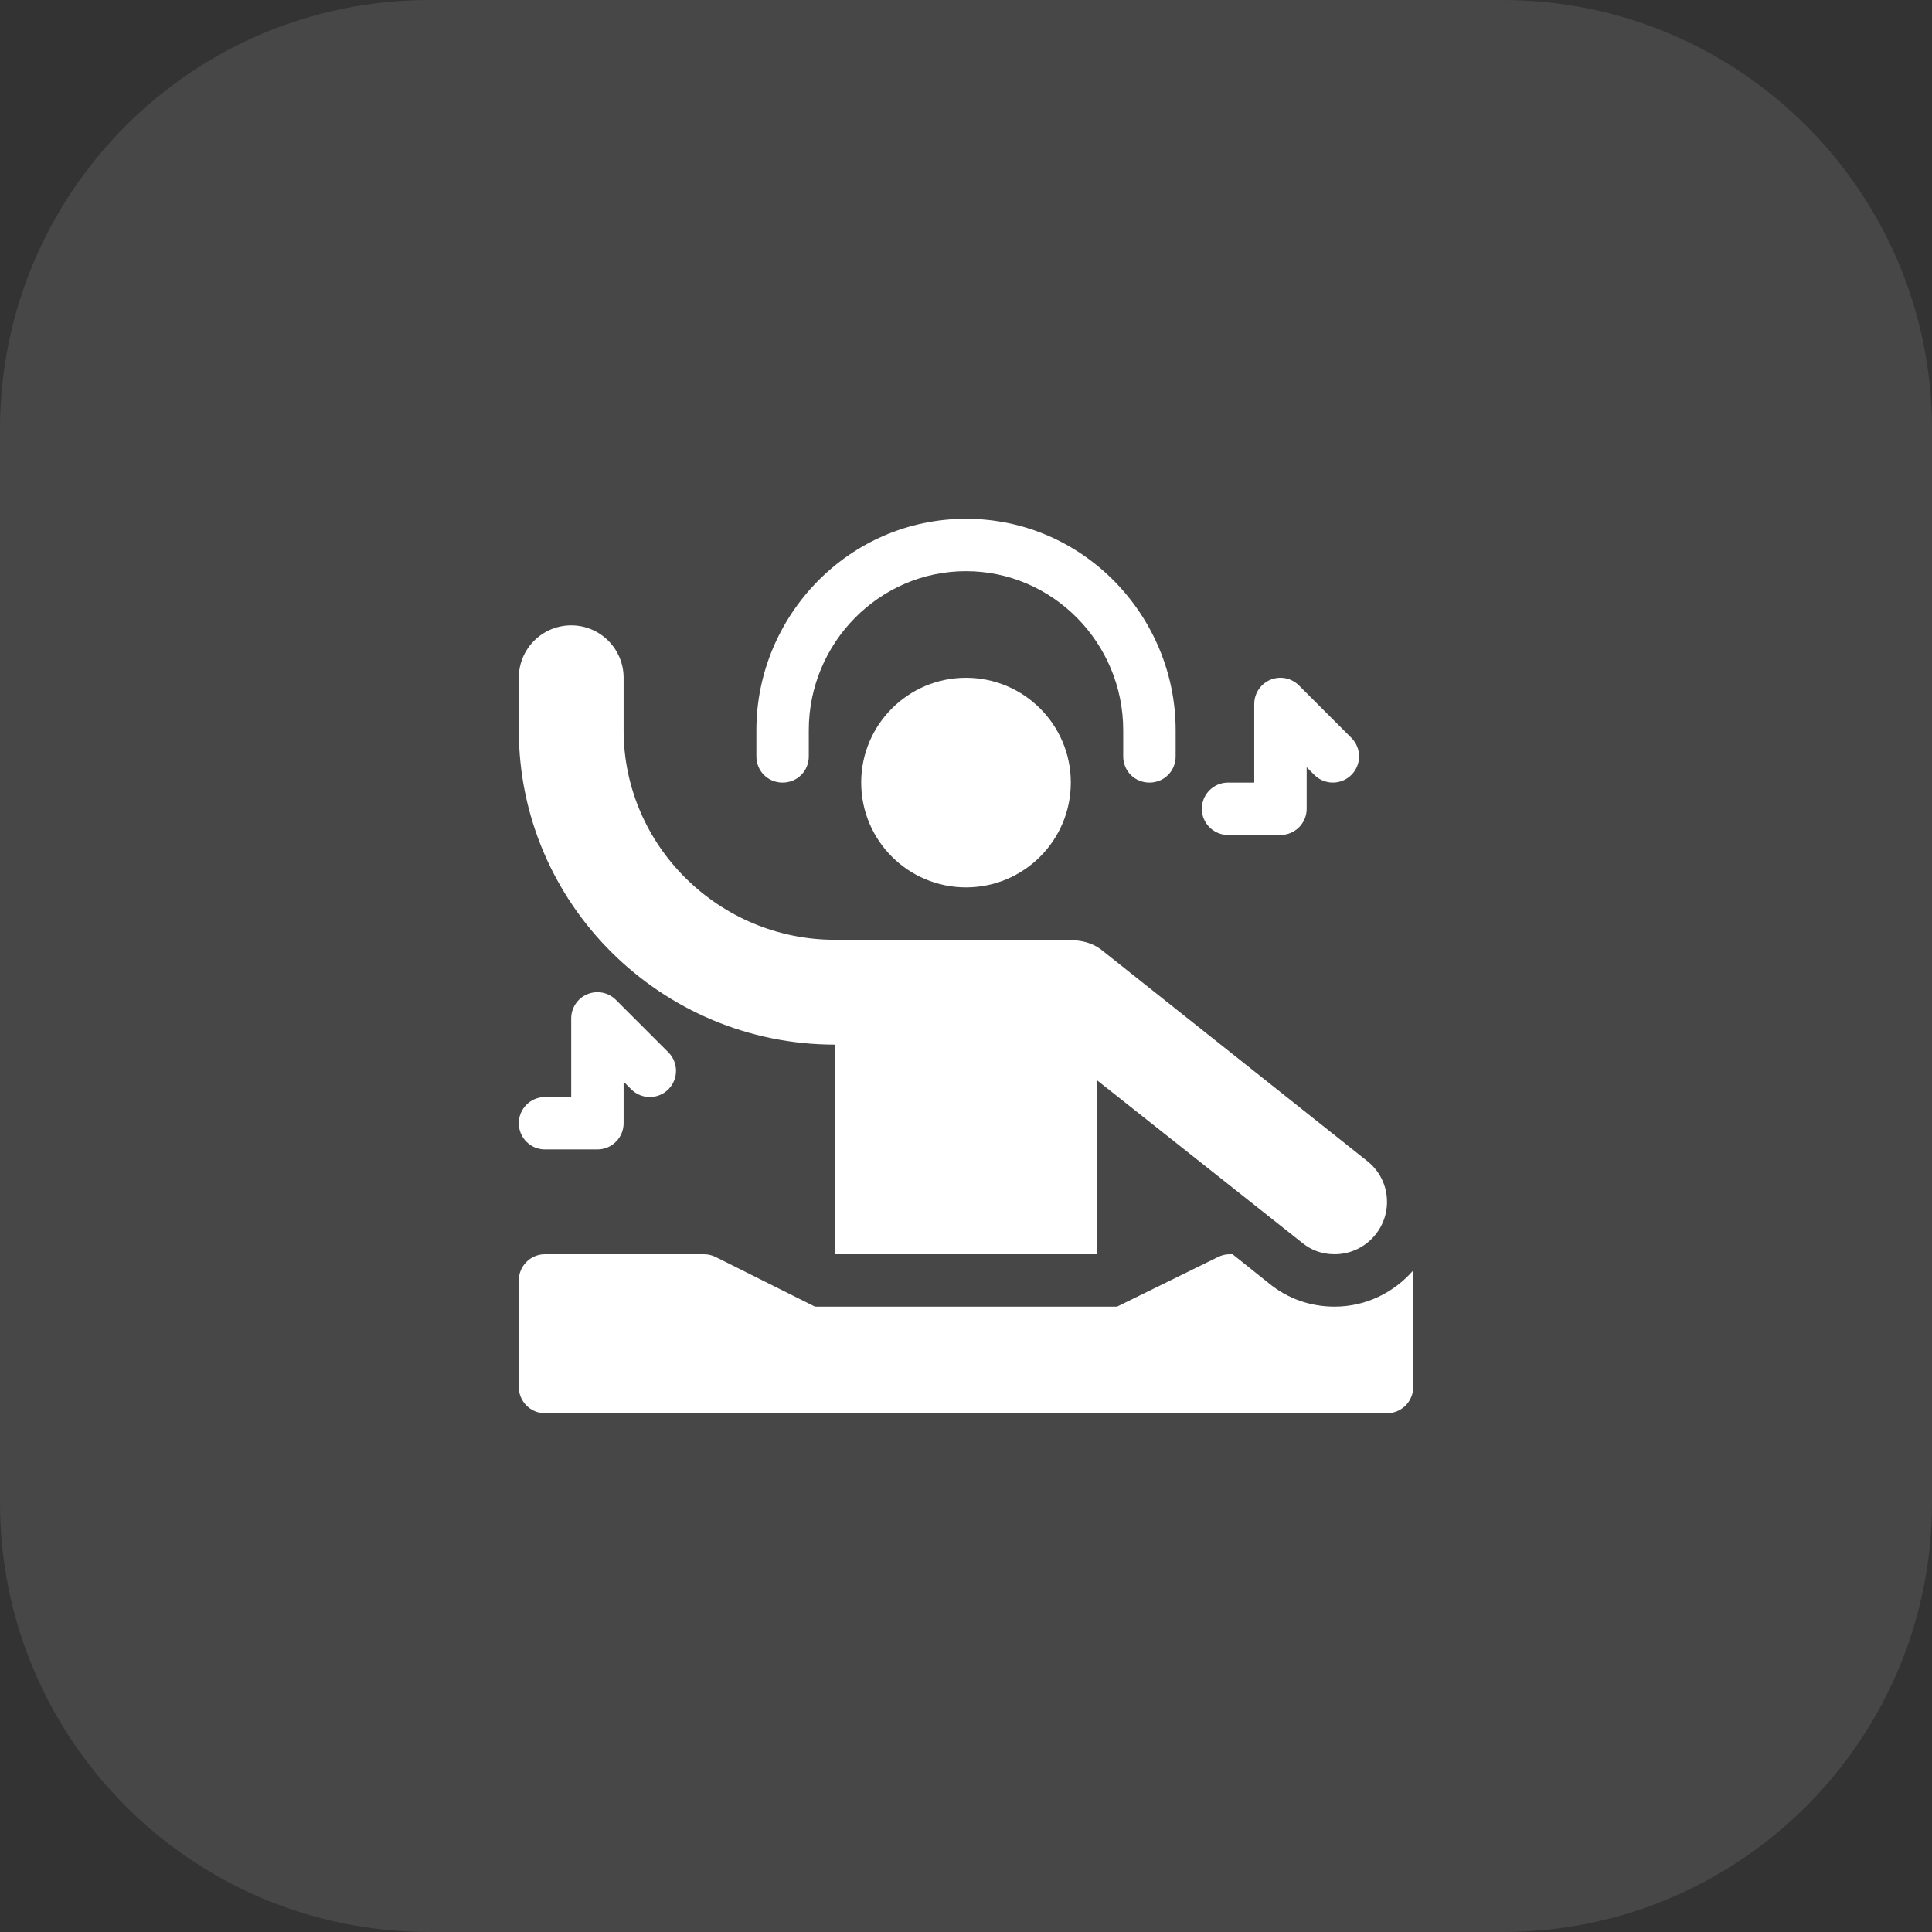 <svg width="72" height="72" viewBox="0 0 72 72" fill="none" xmlns="http://www.w3.org/2000/svg">
<rect x="0" y="0" width="72" height="72" fill="#333333" stroke="none"/>
<path d="M0 16C0 7.163 7.163 0 16 0H56C64.837 0 72 7.163 72 16V56C72 64.837 64.837 72 56 72H16C7.163 72 0 64.837 0 56V16Z" fill="white" fill-opacity="0.1"/>
<path d="M43.813 28.188C43.813 28.734 43.383 29.164 42.836 29.164C42.289 29.164 41.859 28.734 41.859 28.188V27.211C41.859 23.969 39.242 21.286 36 21.286C32.758 21.286 30.141 23.969 30.141 27.211V28.188C30.141 28.734 29.711 29.164 29.164 29.164C28.617 29.164 28.188 28.734 28.188 28.188V27.211C28.188 22.958 31.629 19.333 36 19.333C40.372 19.333 43.813 22.959 43.813 27.211V28.188Z" fill="white"/>
<path d="M36 33.07C38.157 33.07 39.906 31.321 39.906 29.164C39.906 27.007 38.157 25.258 36 25.258C33.843 25.258 32.094 27.007 32.094 29.164C32.094 31.321 33.843 33.07 36 33.07Z" fill="white"/>
<path d="M46.742 26.234C46.742 25.84 46.98 25.483 47.345 25.332C47.711 25.181 48.13 25.265 48.409 25.544L50.362 27.497C50.744 27.878 50.744 28.497 50.362 28.878C49.981 29.259 49.363 29.259 48.982 28.878L48.696 28.592V30.141C48.696 30.68 48.259 31.117 47.719 31.117H45.766C45.226 31.117 44.789 30.68 44.789 30.141C44.789 29.601 45.226 29.164 45.766 29.164H46.742V26.234Z" fill="white"/>
<path d="M23.24 41.859C23.24 42.399 22.803 42.836 22.263 42.836H20.31C19.77 42.836 19.334 42.399 19.334 41.859C19.334 41.32 19.77 40.883 20.31 40.883H21.287V37.953C21.287 37.558 21.524 37.202 21.889 37.051C22.256 36.899 22.674 36.983 22.954 37.263L24.907 39.216C25.288 39.597 25.288 40.215 24.907 40.597C24.525 40.978 23.907 40.978 23.526 40.597L23.24 40.311V41.859Z" fill="white"/>
<path d="M31.117 38.93V46.742H40.883V40.258L48.527 46.314C48.873 46.598 49.28 46.742 49.737 46.742C50.814 46.742 51.69 45.866 51.69 44.789C51.69 44.19 51.417 43.632 50.948 43.265L41.12 35.455C40.827 35.204 40.474 35.061 39.948 35.035L31.117 35.023C26.803 35.023 23.24 31.526 23.24 27.211V25.258C23.24 24.179 22.365 23.305 21.287 23.305C20.208 23.305 19.334 24.179 19.334 25.258V27.211C19.334 33.683 24.645 38.93 31.117 38.93Z" fill="white"/>
<path d="M45.934 46.742L47.288 47.824C47.982 48.394 48.829 48.695 49.737 48.695C50.91 48.695 51.95 48.166 52.667 47.346V51.69C52.667 52.23 52.23 52.667 51.69 52.667H20.31C19.77 52.667 19.334 52.23 19.334 51.69V47.719C19.334 47.179 19.77 46.742 20.31 46.742H26.235C26.386 46.742 26.536 46.778 26.671 46.845L30.372 48.695H41.629L45.394 46.845C45.529 46.778 45.679 46.742 45.831 46.742H45.934Z" fill="white"/>
</svg>
